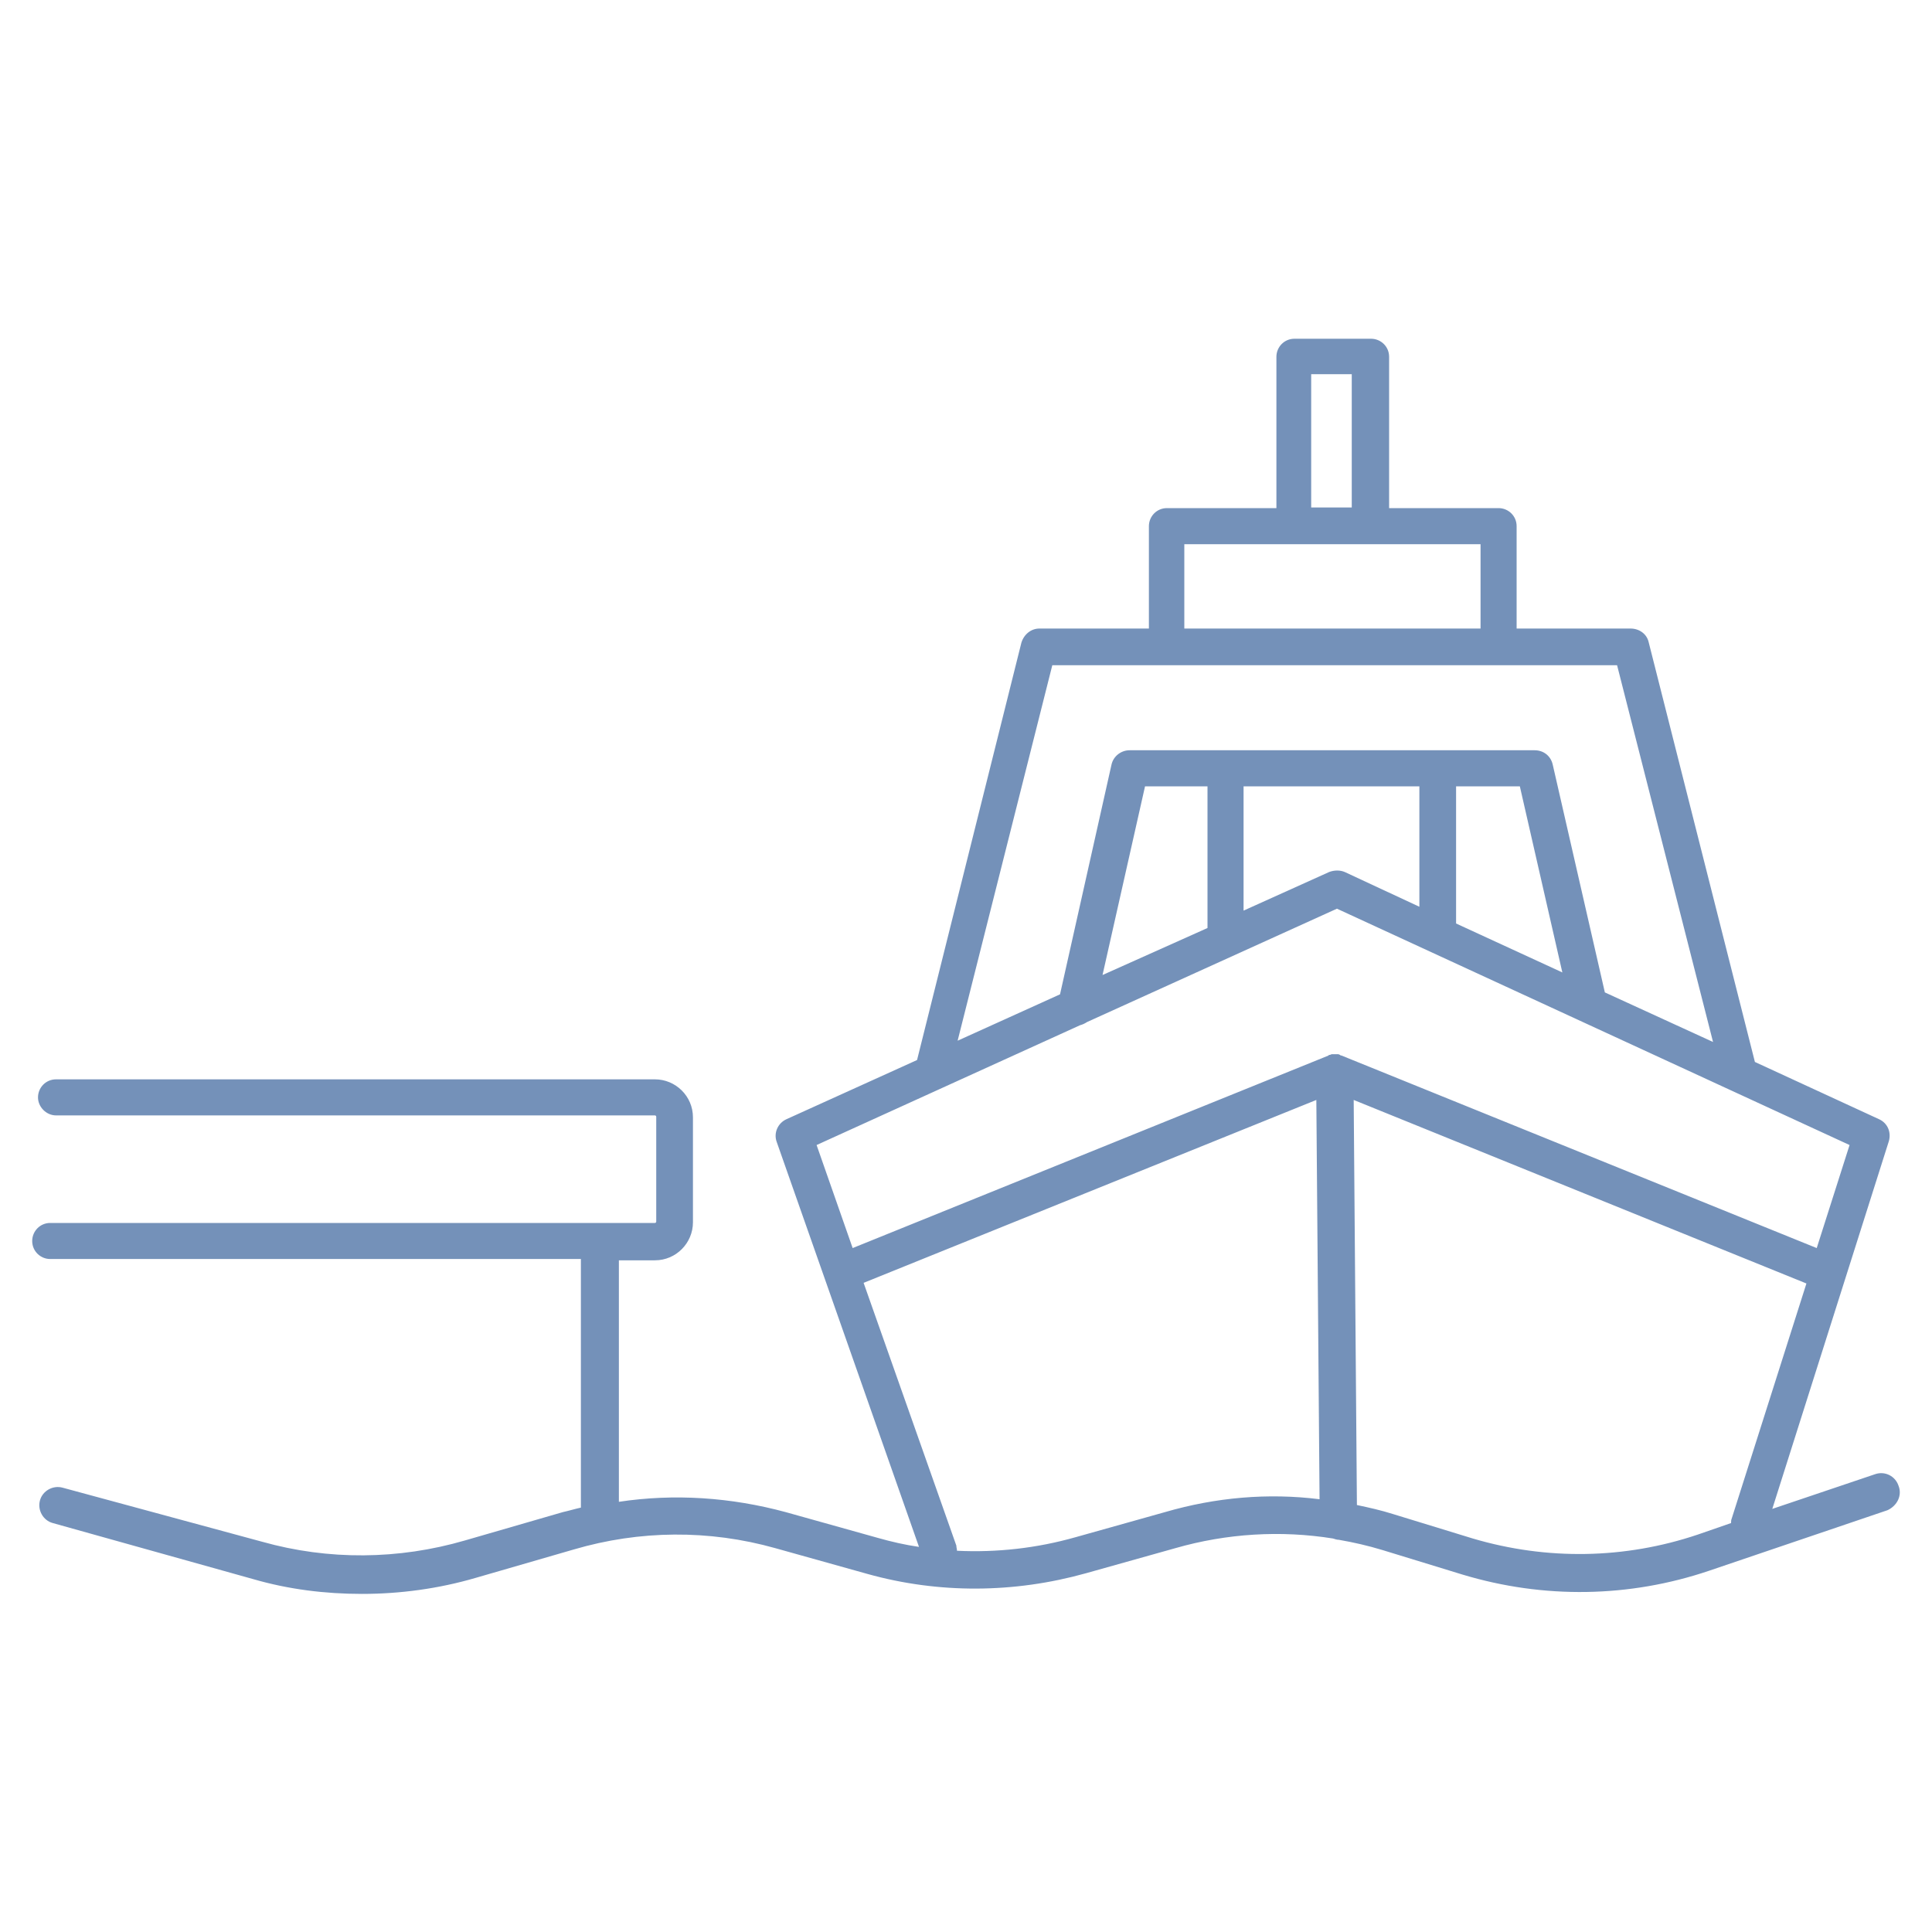 <?xml version="1.0" encoding="UTF-8"?> <!-- Generator: Adobe Illustrator 24.0.2, SVG Export Plug-In . SVG Version: 6.00 Build 0) --> <svg xmlns="http://www.w3.org/2000/svg" xmlns:xlink="http://www.w3.org/1999/xlink" id="Layer_5" x="0px" y="0px" viewBox="0 0 300 300" style="enable-background:new 0 0 300 300;" xml:space="preserve"> <style type="text/css"> .st0{fill:#7491B9;} </style> <path class="st0" d="M294.8,230.7c-0.5-1.5-2.1-2.3-3.6-1.8l-16,5.4l18.1-57.1c0.4-1.4-0.2-2.8-1.5-3.4l-19.3-8.9L256,99.7 c-0.3-1.3-1.5-2.1-2.8-2.1h-17.7V81.7c0-1.6-1.3-2.8-2.8-2.8h-17l0-23.5c0-1.6-1.3-2.8-2.8-2.8h-11.9c-1.6,0-2.8,1.3-2.8,2.8v23.5 h-17c-1.6,0-2.8,1.3-2.8,2.8v15.9h-17c-1.3,0-2.4,0.9-2.8,2.2l-16.2,64.8l-20.3,9.2c-1.3,0.6-2,2.1-1.5,3.5l22.1,62.9 c-2.1-0.3-4.3-0.8-6.4-1.4l-14.3-4c-8.5-2.3-17.3-2.9-25.9-1.6v-37.5h5.6c3.3,0,5.9-2.7,5.9-5.9v-16.3c0-3.3-2.7-5.9-5.9-5.9h-93 c-1.6,0-2.8,1.3-2.8,2.8s1.3,2.8,2.8,2.8h93c0.1,0,0.2,0.1,0.2,0.2v16.3c0,0.1-0.1,0.2-0.2,0.2H7.8c-1.6,0-2.8,1.3-2.8,2.8 c0,1.6,1.3,2.8,2.8,2.8h82.4v38.6c-0.9,0.2-1.9,0.5-2.8,0.7l-15.2,4.4c-10.3,3-21.2,3.1-31.5,0.2L9.7,231c-1.5-0.4-3.1,0.5-3.5,2 c-0.4,1.5,0.5,3.1,2,3.5l31.1,8.7c5.5,1.6,11.2,2.3,16.9,2.3c5.9,0,11.9-0.8,17.7-2.5l15.2-4.4c10.2-3,21-3.1,31.3-0.2l14.3,4 c11.1,3.1,22.8,3,33.9-0.1l13.9-3.9c8-2.3,16.4-2.8,24.5-1.5c0.3,0.1,0.6,0.2,0.9,0.2c0,0,0,0,0,0c0,0,0,0,0,0 c2.3,0.4,4.5,0.9,6.8,1.6l12.4,3.8c12.6,3.8,25.9,3.6,38.3-0.6l27.7-9.4C294.6,233.8,295.4,232.2,294.8,230.7z M203.7,58.1h6.2 l0,20.7h-6.3V58.1z M183.9,84.5h46v13.1h-46V84.5z M163.4,103.3h87.7l14.9,58.5l-16.8-7.7l-8.1-35.4c-0.3-1.3-1.4-2.2-2.8-2.2h-62.9 c-1.3,0-2.5,0.9-2.8,2.2l-8,35.7l-15.9,7.2L163.4,103.3z M171.2,151.4l6.6-29.3h9.7v22L171.2,151.4z M193.1,122.1h27.3v18.7 l-11.6-5.4c-0.7-0.3-1.6-0.3-2.4,0l-13.3,6V122.1z M226.1,122.1h9.9l6.6,28.9l-16.5-7.6V122.1z M167.7,159.2 c0.4-0.1,0.8-0.3,1.1-0.5l38.8-17.6l79.6,36.7l-5.1,16l-73.8-29.9c0,0,0,0,0,0l0,0c-0.1,0-0.2,0-0.2-0.1c-0.1,0-0.2-0.1-0.3-0.1 c-0.1,0-0.3,0-0.4,0c0,0-0.1,0-0.1,0c0,0,0,0,0,0c-0.1,0-0.1,0-0.2,0c-0.1,0-0.2,0-0.3,0c-0.1,0-0.2,0.1-0.3,0.1 c-0.1,0-0.2,0-0.2,0.1l-73.9,29.9l-5.6-16L167.7,159.2z M180.9,234.8l-13.9,3.9c-6,1.7-12.2,2.4-18.4,2.1c0-0.3-0.1-0.5-0.1-0.8 l-14.4-40.8l70.3-28.4l0.5,62C196.9,231.8,188.8,232.5,180.9,234.8z M263.6,238.3c-11.3,3.8-23.4,4-34.9,0.6l-12.4-3.8 c-1.9-0.6-3.7-1-5.6-1.4l-0.5-62.9l70.3,28.5l-11.6,36.5c-0.1,0.2-0.1,0.5-0.1,0.7L263.6,238.3z"></path> </svg> 